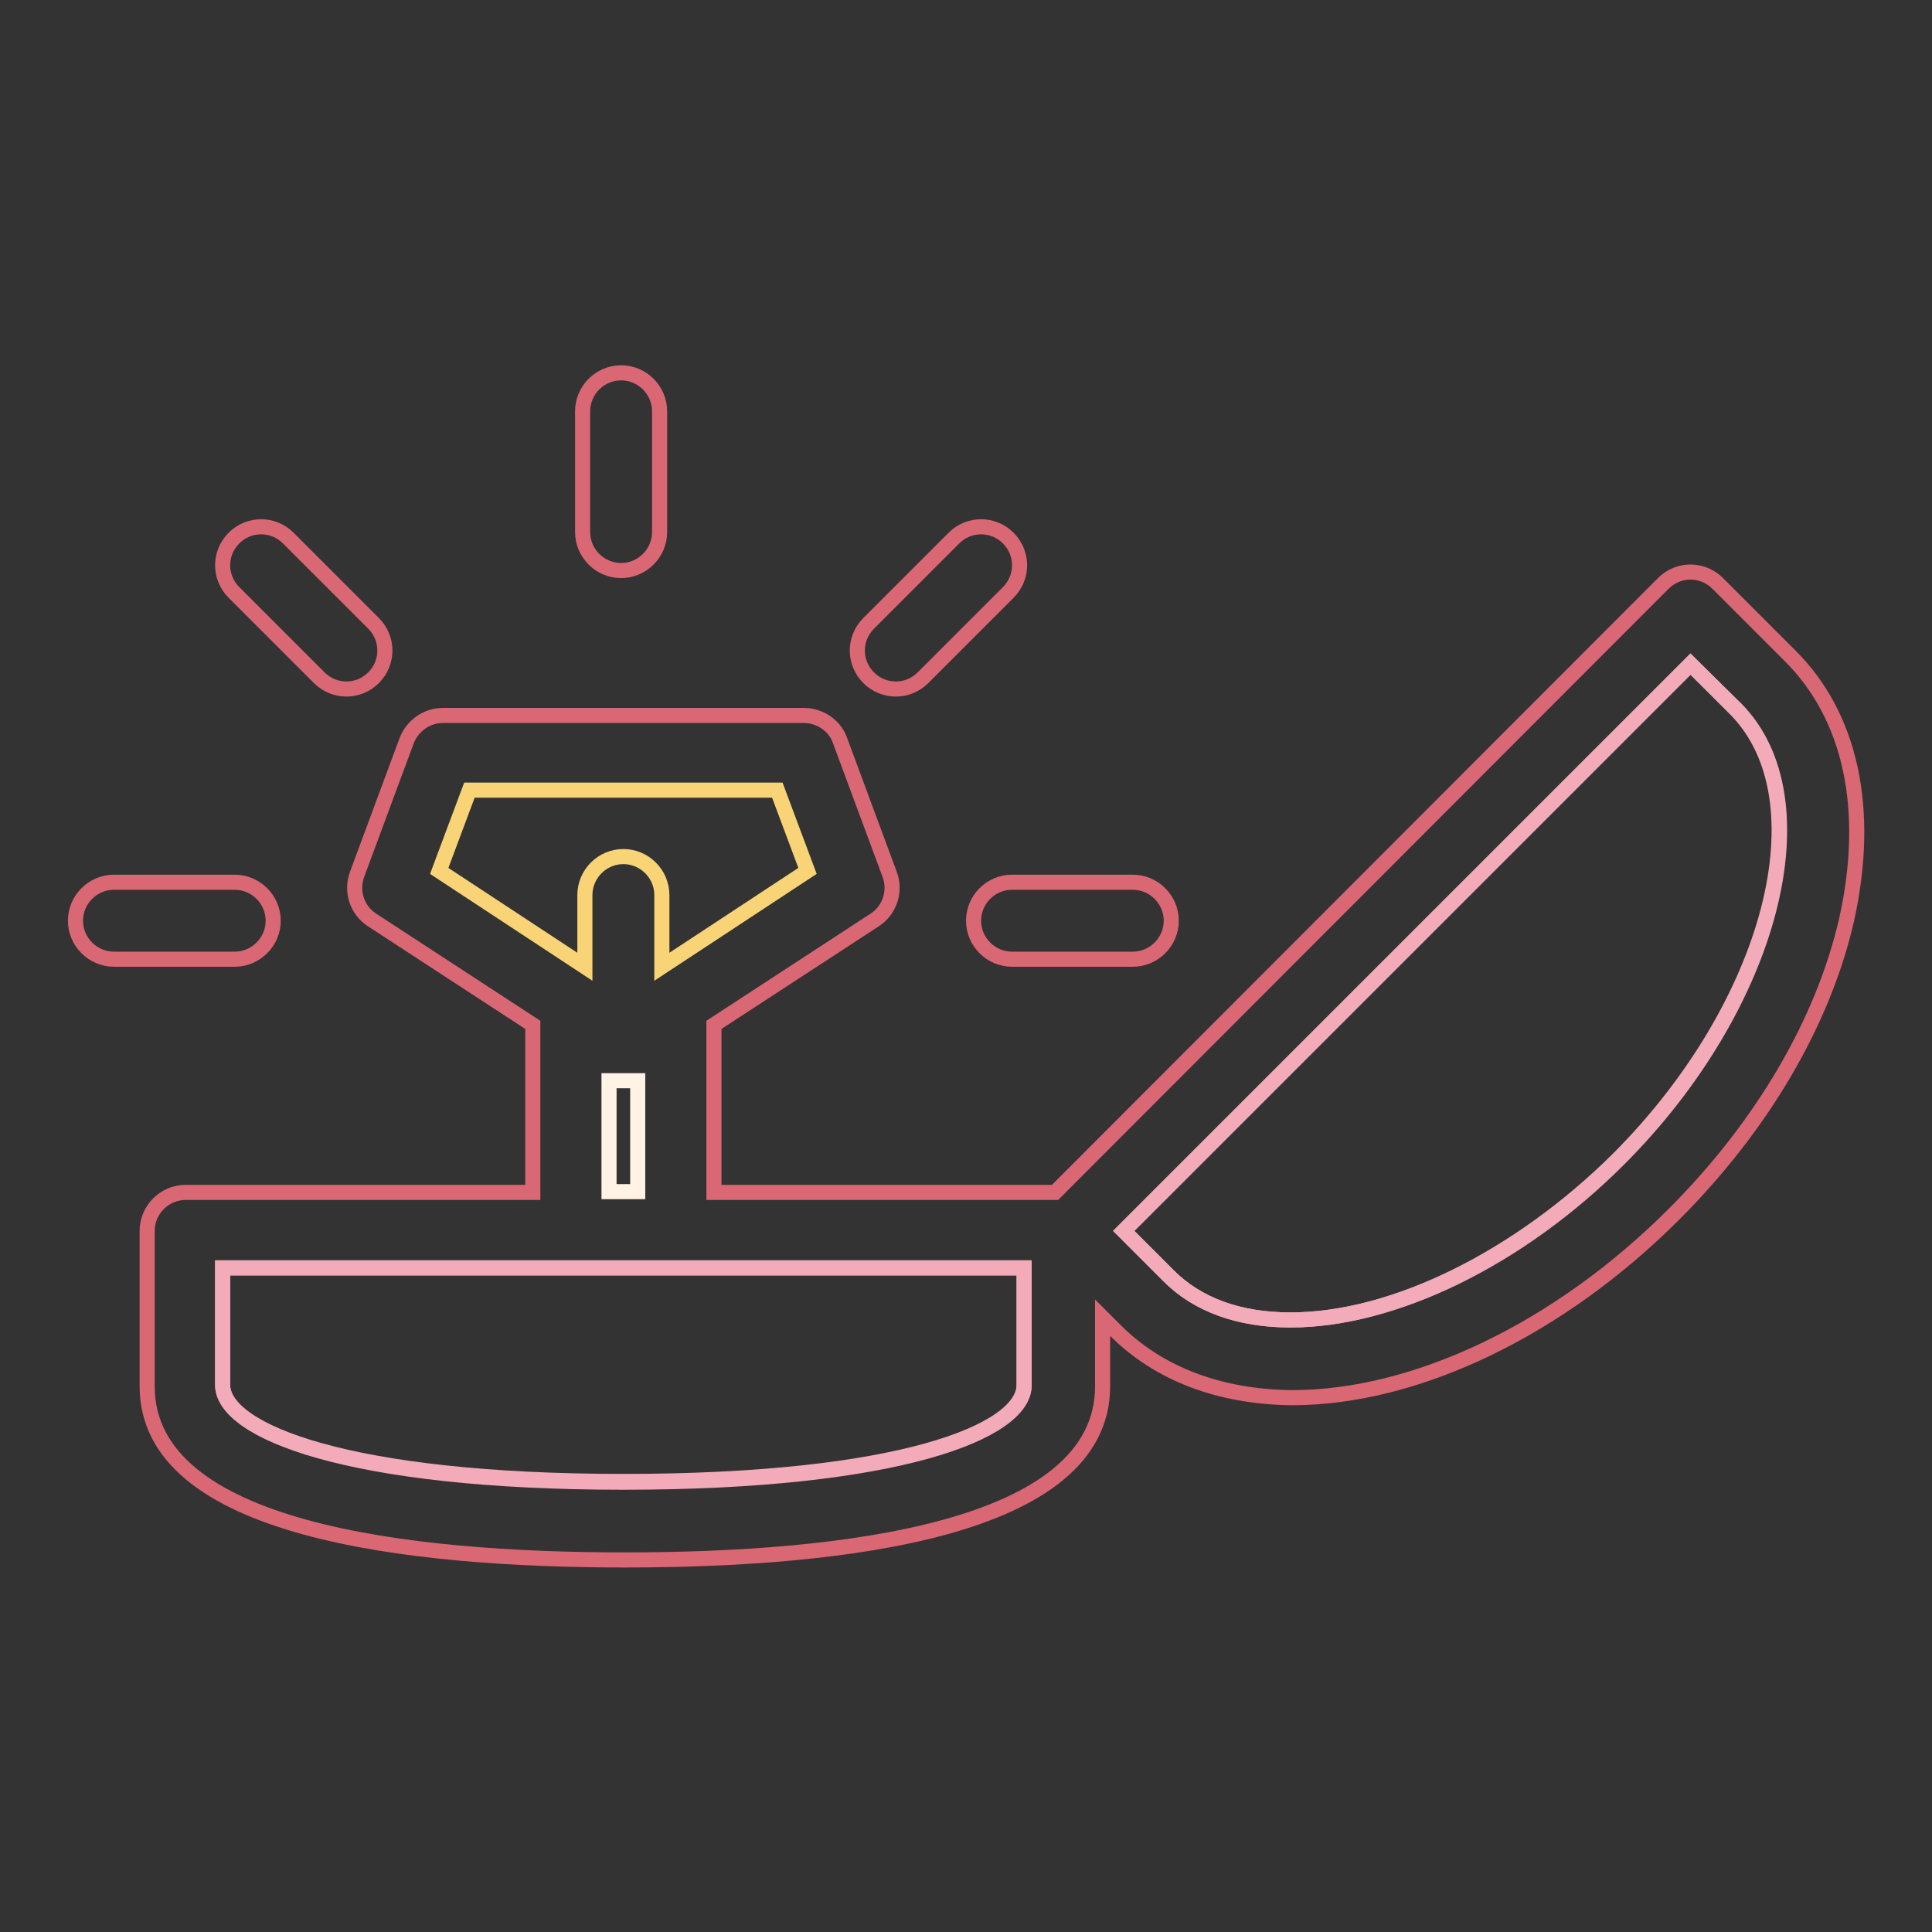 <?xml version="1.0" encoding="utf-8"?>
<!-- Svg Vector Icons : http://www.onlinewebfonts.com/icon -->
<!DOCTYPE svg PUBLIC "-//W3C//DTD SVG 1.1//EN" "http://www.w3.org/Graphics/SVG/1.1/DTD/svg11.dtd">
<svg version="1.1" xmlns="http://www.w3.org/2000/svg" xmlns:xlink="http://www.w3.org/1999/xlink" x="0px" y="0px" viewBox="0 0 256 256" enable-background="new 0 0 256 256" xml:space="preserve">
<rect x="0" y="0" width="256" height="256" fill="#333333" stroke="none"/>
<g> <path stroke-width="2" fill-opacity="0" stroke="#f3aab9"  d="M214.5,153.6c20.4-20.4,27.4-47.7,15.5-59.7L224,88l-75.1,75.1l5.9,5.9c3.9,3.9,9.4,5.9,16.2,5.9 C184.7,174.9,201.3,166.8,214.5,153.6z M82.6,196.4c36.5,0,53.1-6.7,53.1-12.8V168H29.5v15.5C29.5,189.7,46.2,196.4,82.6,196.4z"/> <path stroke-width="2" fill-opacity="0" stroke="#da6774"  d="M82.3,75.6c2.8,0,5.1-2.3,5.1-5.1v-16c0-2.8-2.3-5.1-5.1-5.1s-5.1,2.3-5.1,5.1v16 C77.2,73.3,79.5,75.6,82.3,75.6z M36.2,122c0-2.8-2.3-5.1-5.1-5.1h-16c-2.8,0-5.1,2.3-5.1,5.1c0,2.8,2.3,5.1,5.1,5.1h16 C33.9,127.1,36.2,124.8,36.2,122z M129,122c0,2.8,2.3,5.1,5.1,5.1h16c2.8,0,5.1-2.3,5.1-5.1c0-2.8-2.3-5.1-5.1-5.1h-16 C131.3,116.9,129,119.2,129,122z M42.3,89.8c1,1,2.3,1.5,3.6,1.5c1.3,0,2.6-0.5,3.6-1.5c2-2,2-5.2,0-7.2L38.2,71.3 c-2-2-5.2-2-7.2,0s-2,5.2,0,7.2L42.3,89.8z M118.7,91.3c1.3,0,2.6-0.5,3.6-1.5l11.3-11.3c2-2,2-5.2,0-7.2c-2-2-5.2-2-7.2,0 l-11.3,11.3c-2,2-2,5.2,0,7.2C116.1,90.8,117.4,91.3,118.7,91.3z"/> <path stroke-width="2" fill-opacity="0" stroke="#da6774"  d="M237.1,86.8l-9.5-9.5c-2-2-5.2-2-7.2,0l-80.6,80.7H94.6v-22.2l21.3-13.9c2-1.3,2.8-3.8,2-6l-6.6-17.8 c-0.7-2-2.7-3.3-4.8-3.3H58.7c-2.1,0-4,1.3-4.8,3.3l-6.6,17.8c-0.8,2.2,0,4.7,2,6l21.3,13.9v22.2h-46c-2.8,0-5.1,2.3-5.1,5.1v20.6 c0,19,34.4,23,63.3,23c28.9,0,63.3-4,63.3-23v-9.1l1.7,1.7c5.8,5.8,13.9,8.8,23.4,8.9c16.5,0,35.4-9.1,50.6-24.3 c11.7-11.7,19.8-25.5,22.9-39.1C247.9,107.3,245.3,94.9,237.1,86.8L237.1,86.8z"/> <path stroke-width="2" fill-opacity="0" stroke="#f3aab9"  d="M29.5,168h106.2v15.5c0,6.2-16.6,12.8-53.1,12.8c-36.5,0-53.1-6.7-53.1-12.8L29.5,168L29.5,168z"/> <path stroke-width="2" fill-opacity="0" stroke="#fef3e4"  d="M80.7,143.2h3.8v14.7h-3.8V143.2z"/> <path stroke-width="2" fill-opacity="0" stroke="#f8d477"  d="M58.2,115.4l4-10.7H103l4,10.7l-19.3,12.7v-9.5c0-2.8-2.3-5.1-5.1-5.1c-2.8,0-5.1,2.3-5.1,5.1v9.5 L58.2,115.4z"/> <path stroke-width="2" fill-opacity="0" stroke="#f3aab9"  d="M148.9,163.1L224,88l5.9,5.9c12,12,4.9,39.3-15.5,59.7c-13.2,13.1-29.8,21.3-43.4,21.3 c-6.8,0-12.4-2-16.2-5.9L148.9,163.1z"/></g>
</svg>